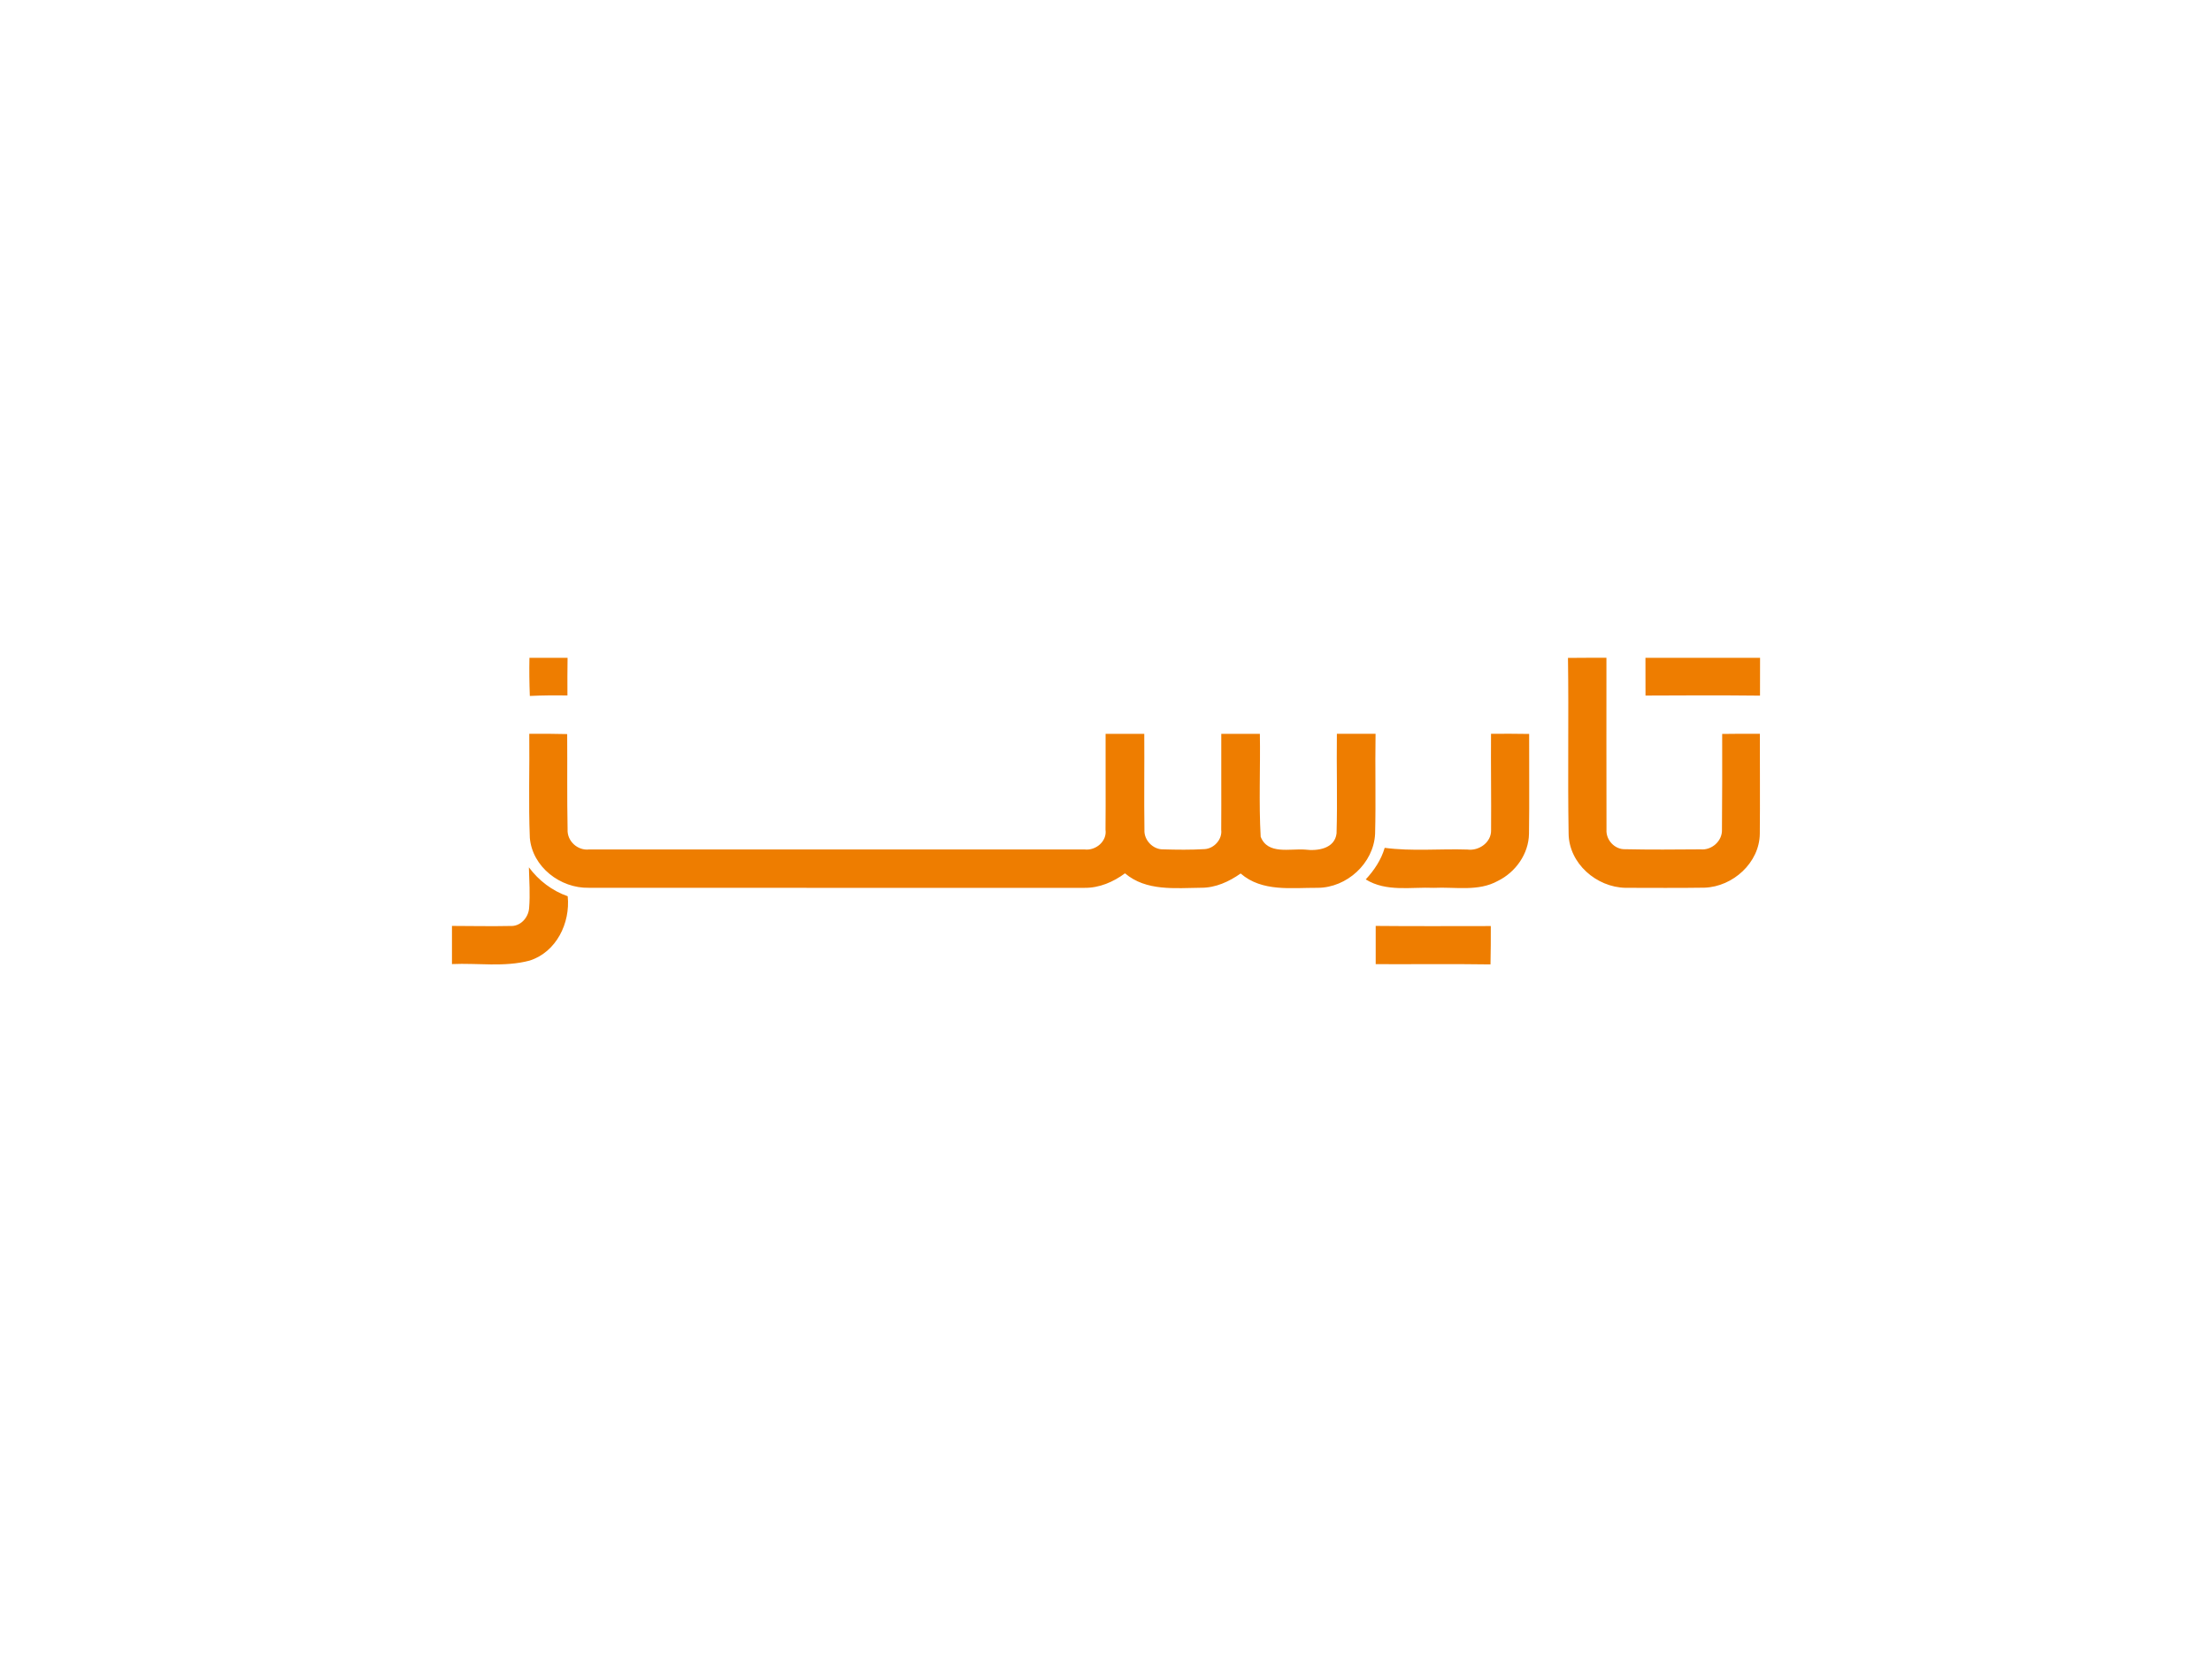 <?xml version="1.0" encoding="UTF-8"?>
<svg id="Layer_1" data-name="Layer 1" xmlns="http://www.w3.org/2000/svg" viewBox="0 0 800 600">
  <defs>
    <style>
      .cls-1 {
        fill: #ee7d00;
        stroke-width: 0px;
      }
    </style>
  </defs>
  <path class="cls-1" d="M497.55,334.87c13.87.14,27.75.05,41.62.05.05,4.62-.05,9.25-.11,13.87-13.84-.21-27.67-.03-41.52-.09-.02-4.62,0-9.22,0-13.83M191.28,313.68c3.57,4.8,8.4,8.47,14.04,10.47.98,9.69-4.11,20.18-13.77,23.26-9.13,2.44-18.75.83-28.09,1.26-.02-4.59-.02-9.19,0-13.8,7.03,0,14.05.18,21.07.02,3.67.24,6.56-2.98,6.83-6.44.41-4.92.05-9.86-.08-14.78M539.24,265.39c4.59-.05,9.19-.02,13.8.05-.05,12.04.12,24.09-.06,36.13-.12,7.24-4.85,13.89-11.27,17.03-7.09,3.94-15.44,2.11-23.14,2.5-8.25-.36-17.2,1.57-24.63-3.05,3.05-3.3,5.58-7.07,6.85-11.42,9.9,1.31,19.95.29,29.92.62,4.18.57,8.71-2.62,8.56-7.06.09-11.59-.11-23.19-.02-34.79M191.44,265.38c4.56-.06,9.12.03,13.69.11.09,11.5-.09,22.99.15,34.49-.23,4.2,3.64,7.73,7.78,7.24,59.73.03,119.45.03,179.18,0,4.03.5,8.2-2.95,7.58-7.16.11-11.56-.02-23.11.03-34.66,4.66-.02,9.33-.02,13.99,0,.08,11.59-.11,23.17.06,34.75-.21,3.64,3.05,7.09,6.71,7.03,5.04.15,10.08.21,15.12-.09,3.37-.23,6.37-3.54,5.94-6.97.08-11.57-.03-23.14.02-34.72,4.65-.02,9.3-.02,13.96,0,.21,12.4-.41,24.84.29,37.21,2.54,6.59,10.62,4.23,16.06,4.66,4.5.56,10.7-.29,11.38-5.84.36-12.01-.05-24.03.12-36.04,4.66-.02,9.33-.02,13.99,0-.21,12.07.15,24.15-.17,36.24-.54,10.61-10.23,19.43-20.77,19.46-9.44-.06-20.09,1.57-27.85-5.18-4.2,2.95-9.07,5.19-14.28,5.16-9.36.09-19.85,1.32-27.55-5.22-4.24,3.13-9.28,5.31-14.64,5.25-59.76-.02-119.51.03-179.27-.02-10.29.23-20.44-7.52-21.34-18.07-.51-12.54-.06-25.09-.2-37.64M595.11,237.9c13.81,0,27.63.02,41.44,0,.02,4.56,0,9.13-.02,13.69-13.81-.15-27.61-.11-41.41-.03-.02-4.56-.03-9.1-.02-13.66M567.09,237.94c4.63-.02,9.27-.08,13.9-.05.02,20.72-.05,41.46.02,62.18-.24,3.72,2.99,7.21,6.76,7.06,9.07.2,18.16.12,27.24.05,4.03.42,7.93-3.02,7.76-7.13.12-11.54.08-23.07.08-34.61,4.54-.06,9.09-.09,13.63-.05-.02,12.04.09,24.09-.02,36.13-.11,10.49-9.74,19.17-19.98,19.52-9.53.15-19.08.05-28.61.05-10.47-.2-20.44-8.8-20.56-19.61-.36-21.17.08-42.36-.23-63.53M191.49,237.9h13.78c-.06,4.54-.09,9.09-.05,13.63-4.53-.08-9.07-.05-13.6.17-.18-4.59-.24-9.19-.14-13.8"/>
</svg>